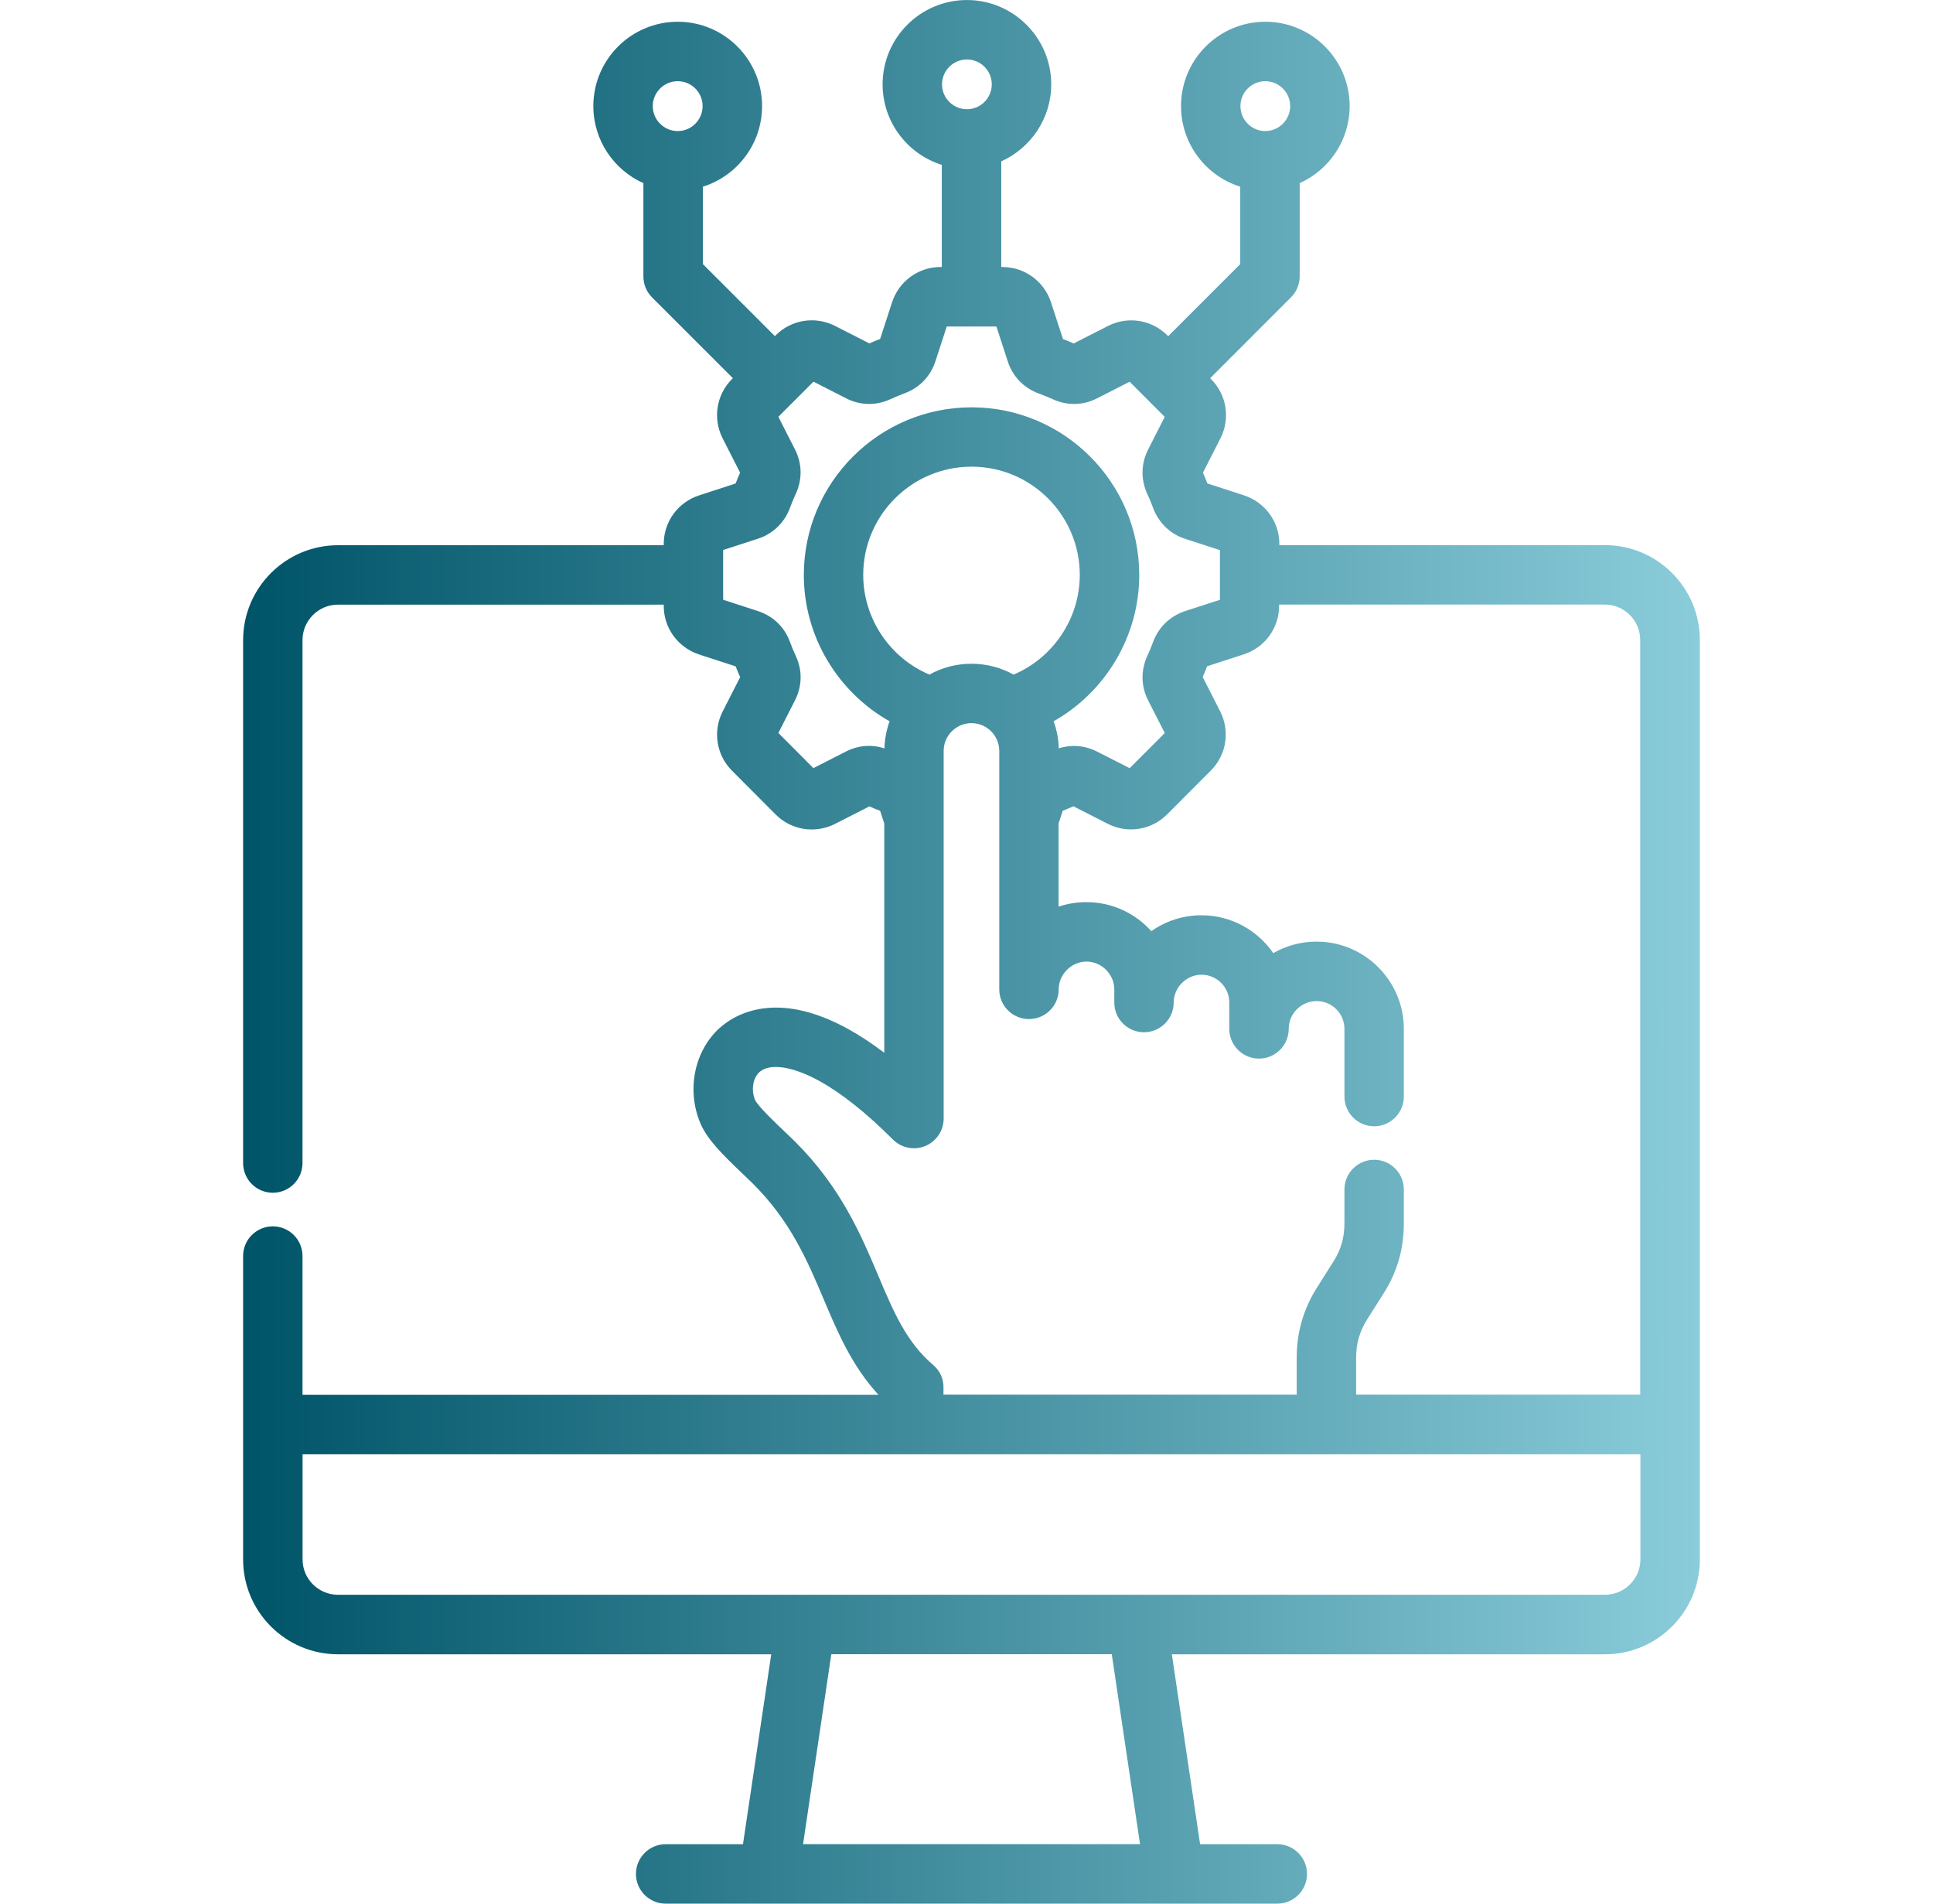 <svg xmlns="http://www.w3.org/2000/svg" width="65" height="64" viewBox="0 0 65 64" fill="none"><path d="M53.969 18.328H43.02V18.285C43.02 17.544 42.545 16.889 41.834 16.654L40.6 16.253C40.551 16.124 40.501 16.004 40.451 15.891L41.042 14.731C41.377 14.069 41.249 13.27 40.724 12.745L40.694 12.715L43.411 9.997C43.599 9.81 43.704 9.556 43.704 9.291V6.157C44.692 5.714 45.384 4.72 45.384 3.566C45.384 2.004 44.112 0.731 42.549 0.731C40.985 0.731 39.714 2.002 39.714 3.566C39.714 4.837 40.552 5.916 41.705 6.276V8.879L39.281 11.303L39.251 11.273C38.726 10.748 37.927 10.62 37.261 10.957L36.105 11.547C35.982 11.494 35.864 11.445 35.744 11.399L35.34 10.16C35.107 9.452 34.451 8.977 33.707 8.977H33.669V5.424C34.657 4.98 35.349 3.987 35.349 2.836C35.349 1.274 34.077 0.001 32.514 0.001C30.95 0.001 29.679 1.272 29.679 2.836C29.679 4.106 30.517 5.182 31.67 5.542V8.976H31.627C30.886 8.976 30.231 9.451 29.997 10.162L29.596 11.395C29.462 11.447 29.344 11.496 29.234 11.545L28.075 10.955C27.41 10.619 26.61 10.745 26.084 11.273L26.056 11.3L23.635 8.879V6.276C24.787 5.916 25.626 4.837 25.626 3.566C25.626 2.004 24.355 0.731 22.791 0.731C21.226 0.731 19.952 2.002 19.952 3.566C19.952 4.72 20.645 5.714 21.635 6.157V9.292C21.635 9.557 21.74 9.811 21.927 9.999L24.644 12.715L24.614 12.745C24.089 13.27 23.961 14.069 24.299 14.735L24.887 15.891C24.832 16.016 24.781 16.137 24.736 16.255L23.495 16.659C22.791 16.894 22.319 17.547 22.319 18.288V18.33H11.367C9.607 18.33 8.175 19.762 8.175 21.523V39.101C8.175 39.653 8.622 40.1 9.174 40.1C9.725 40.1 10.172 39.653 10.172 39.101V21.521C10.172 20.863 10.709 20.328 11.366 20.328H22.319V20.37C22.319 21.11 22.791 21.764 23.502 22.001L24.737 22.402C24.782 22.519 24.834 22.64 24.889 22.766L24.299 23.924C23.962 24.587 24.09 25.386 24.614 25.91L26.085 27.385C26.61 27.91 27.41 28.038 28.077 27.7L29.234 27.111C29.344 27.159 29.462 27.209 29.596 27.261L29.735 27.685V35.394C29.319 35.078 28.912 34.811 28.52 34.594C26.077 33.249 24.685 34.123 24.199 34.561C23.345 35.331 23.08 36.649 23.551 37.763C23.777 38.301 24.289 38.812 24.987 39.475C25.104 39.586 25.214 39.69 25.306 39.782C26.587 41.054 27.152 42.391 27.699 43.684C28.165 44.786 28.644 45.92 29.541 46.894H10.172V42.227C10.172 41.676 9.725 41.229 9.174 41.229C8.622 41.229 8.175 41.676 8.175 42.227V52.429C8.175 54.188 9.607 55.617 11.367 55.617H25.934L24.984 62.002H22.384C21.831 62.002 21.385 62.45 21.385 63.001C21.385 63.553 21.832 64 22.384 64H25.845H25.846H25.849H39.49H39.492H39.494H42.951C43.504 64 43.95 63.553 43.95 63.001C43.95 62.45 43.502 62.002 42.951 62.002H40.355L39.405 55.617H53.967C55.727 55.617 57.16 54.188 57.16 52.429V21.521C57.161 19.76 55.729 18.328 53.969 18.328ZM42.547 2.73C43.009 2.73 43.384 3.105 43.384 3.566C43.384 4.029 43.009 4.406 42.547 4.406C42.086 4.406 41.711 4.03 41.711 3.566C41.711 3.105 42.087 2.73 42.547 2.73ZM32.514 2C32.975 2 33.35 2.375 33.35 2.836C33.35 3.297 32.975 3.672 32.514 3.672C32.052 3.672 31.677 3.297 31.677 2.836C31.677 2.376 32.052 2 32.514 2ZM22.79 2.73C23.251 2.73 23.626 3.105 23.626 3.566C23.626 4.029 23.251 4.406 22.79 4.406C22.327 4.406 21.95 4.03 21.95 3.566C21.951 3.105 22.327 2.73 22.79 2.73ZM28.449 25.265L27.352 25.824L26.174 24.642L26.732 23.547C26.976 23.069 26.985 22.536 26.76 22.054C26.682 21.885 26.616 21.726 26.564 21.581C26.38 21.079 25.997 20.711 25.484 20.543L24.317 20.164V18.491L25.472 18.116C25.981 17.957 26.379 17.578 26.564 17.074C26.616 16.929 26.682 16.77 26.757 16.606C26.985 16.119 26.975 15.586 26.731 15.107L26.174 14.012L26.746 13.439C26.752 13.432 26.759 13.428 26.765 13.422C26.771 13.416 26.776 13.41 26.782 13.404L27.354 12.831L28.451 13.391C28.93 13.635 29.462 13.644 29.946 13.419C30.077 13.359 30.23 13.295 30.426 13.219C30.924 13.034 31.289 12.652 31.456 12.144L31.836 10.977H33.506L33.885 12.14C34.045 12.645 34.409 13.03 34.911 13.223C34.916 13.225 34.921 13.226 34.926 13.227C35.082 13.285 35.239 13.349 35.394 13.418C35.881 13.644 36.414 13.635 36.892 13.391L37.986 12.834L39.166 14.016L38.609 15.11C38.369 15.582 38.356 16.11 38.574 16.595C38.577 16.602 38.581 16.611 38.585 16.619C38.647 16.749 38.71 16.899 38.774 17.075C38.775 17.08 38.777 17.085 38.779 17.09C38.969 17.585 39.362 17.96 39.852 18.115L41.022 18.495V20.165L39.845 20.547C39.346 20.714 38.967 21.078 38.779 21.57C38.777 21.575 38.775 21.58 38.774 21.585C38.709 21.761 38.647 21.91 38.585 22.041C38.581 22.049 38.577 22.058 38.574 22.065C38.356 22.55 38.369 23.078 38.61 23.551L39.167 24.644L37.987 25.826L36.892 25.269C36.479 25.059 36.026 25.024 35.604 25.16C35.594 24.841 35.534 24.535 35.429 24.249C37.171 23.266 38.309 21.392 38.309 19.331C38.309 16.223 35.78 13.694 32.671 13.694C29.561 13.694 27.03 16.223 27.03 19.331C27.03 21.394 28.169 23.267 29.914 24.25C29.81 24.536 29.75 24.843 29.74 25.161C29.31 25.02 28.86 25.056 28.449 25.265ZM31.252 22.68C29.924 22.117 29.027 20.797 29.027 19.328C29.027 17.321 30.661 15.689 32.67 15.689C34.676 15.689 36.309 17.321 36.309 19.328C36.309 20.797 35.412 22.116 34.085 22.68C33.665 22.448 33.182 22.315 32.67 22.315C32.156 22.314 31.672 22.448 31.252 22.68ZM31.381 45.891C30.479 45.125 30.044 44.095 29.54 42.904C28.947 41.501 28.276 39.911 26.715 38.361C26.612 38.26 26.492 38.145 26.364 38.024C26.082 37.756 25.496 37.2 25.392 36.984C25.251 36.65 25.314 36.245 25.537 36.044C25.881 35.733 26.655 35.847 27.554 36.343C28.301 36.756 29.134 37.417 30.026 38.311C30.312 38.597 30.741 38.682 31.115 38.528C31.489 38.373 31.732 38.009 31.732 37.604V27.51C31.732 27.509 31.732 27.508 31.732 27.506V25.247C31.732 24.731 32.152 24.312 32.667 24.312C33.184 24.312 33.602 24.733 33.602 25.247V27.51V27.516V33.263C33.602 33.815 34.05 34.261 34.601 34.261C35.152 34.261 35.6 33.814 35.6 33.263C35.6 32.755 36.029 32.328 36.535 32.328C37.041 32.328 37.47 32.756 37.47 33.263V33.705C37.47 34.258 37.917 34.704 38.469 34.704C39.02 34.704 39.467 34.256 39.467 33.705C39.467 33.197 39.896 32.77 40.402 32.77C40.919 32.77 41.337 33.19 41.337 33.705V34.591C41.337 35.142 41.785 35.59 42.336 35.59C42.887 35.59 43.335 35.142 43.335 34.591C43.335 34.075 43.756 33.656 44.274 33.656C44.79 33.656 45.209 34.076 45.209 34.591V36.866C45.209 37.417 45.656 37.865 46.207 37.865C46.759 37.865 47.206 37.417 47.206 36.866V34.591C47.206 32.974 45.89 31.657 44.272 31.657C43.742 31.657 43.246 31.797 42.816 32.044C42.286 31.276 41.401 30.771 40.4 30.771C39.774 30.771 39.191 30.969 38.715 31.305C38.177 30.706 37.397 30.329 36.531 30.329C36.204 30.329 35.89 30.383 35.596 30.481V27.685L35.736 27.258C35.86 27.209 35.979 27.159 36.097 27.108L37.256 27.699C37.92 28.035 38.717 27.907 39.244 27.381L40.714 25.909C41.24 25.383 41.369 24.584 41.032 23.919L40.442 22.761C40.492 22.649 40.542 22.529 40.591 22.4L41.83 21.997C42.537 21.765 43.012 21.11 43.012 20.367V20.325H53.961C54.62 20.325 55.155 20.861 55.155 21.519V46.889H45.602V45.649C45.602 45.165 45.717 44.765 45.975 44.355L46.524 43.487C46.984 42.763 47.206 41.989 47.206 41.124V39.99C47.206 39.438 46.759 38.991 46.207 38.991C45.656 38.991 45.209 39.439 45.209 39.99V41.124C45.209 41.611 45.094 42.01 44.836 42.417L44.285 43.289C43.827 44.019 43.604 44.791 43.604 45.649V46.889H31.726V46.651C31.734 46.36 31.605 46.081 31.381 45.891ZM38.335 61.999H27.004L27.954 55.614H37.385L38.335 61.999ZM53.969 53.616H11.367C10.709 53.616 10.174 53.083 10.174 52.426V48.89H55.162V52.426C55.162 53.081 54.626 53.616 53.969 53.616Z" fill="url(#paint0_linear_1866_51585)"></path><defs><linearGradient id="paint0_linear_1866_51585" x1="8.175" y1="32.001" x2="57.16" y2="32.001" gradientUnits="userSpaceOnUse"><stop stop-color="#005468"></stop><stop offset="1" stop-color="#8ACCDA"></stop></linearGradient></defs></svg>